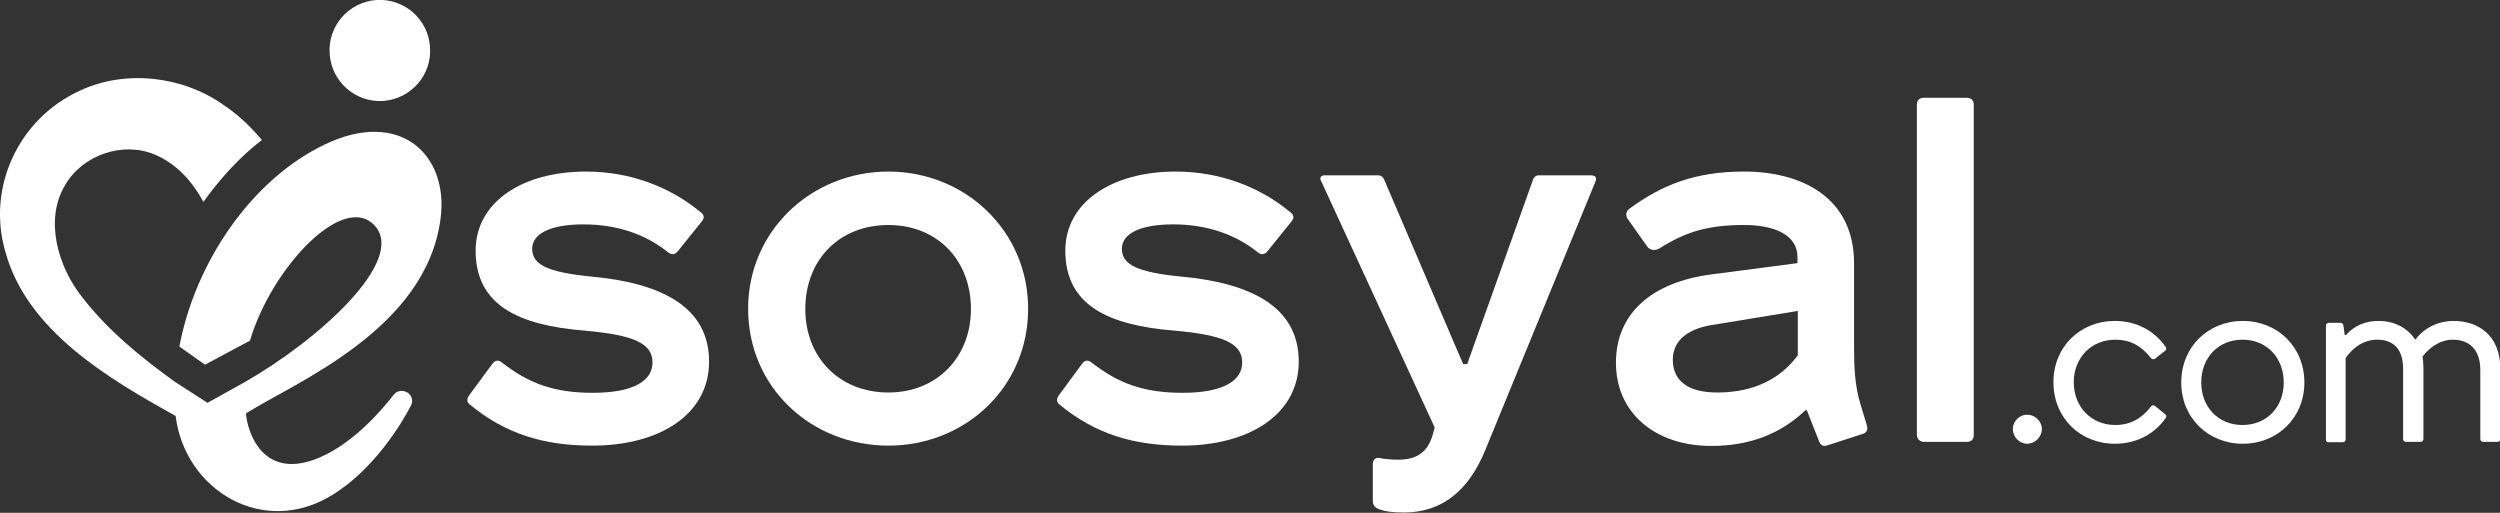 <?xml version="1.0" encoding="utf-8"?>
<!-- Generator: Adobe Illustrator 27.8.1, SVG Export Plug-In . SVG Version: 6.00 Build 0)  -->
<svg version="1.1" id="Layer_1" xmlns="http://www.w3.org/2000/svg" xmlns:xlink="http://www.w3.org/1999/xlink" x="0px" y="0px"
	 viewBox="0 0 800 164.1" style="enable-background:new 0 0 800 164.1;" xml:space="preserve">
<rect x="0" y="0" width="800" height="164.1" fill="#333333" stroke="none"/>
<style type="text/css">
	.st0{fill:#ffffff;}
</style>
<g>
	<g>
		<g>
			<path class="st0" d="M104,46.2c-23.7,11.3-41.6,38-46.6,64.7l8.2,5.8L80,109c6.8-23.2,30-47.9,40-36.7
				c9.9,11.1-17.7,36.3-41.9,50.1l-11.7,6.5L56,122.2c-11-7.9-21.6-16.6-29.7-27.1c-7.8-9.8-12.1-24.8-5.5-35.8
				c5.5-9.7,18.6-14.2,28.8-9.8c6.9,2.9,11.9,8.5,15.5,15.1c3.8-5.3,7.9-10.1,12.3-14.3c2.1-2,4.2-3.8,6.4-5.5
				c-3.6-4.3-7.7-8.2-12.4-11.3c-13-9.2-31.3-11.3-45.8-4.5C6,37.9-4.3,59.9,1.7,80.5c6.9,25.4,33.1,40.7,54.5,52.6
				c2.9,23.6,27.9,39.1,50.3,25.2c13.3-8.3,21.9-22.6,25-28.5c0.8-1.5,0.3-3.3-1.1-4.2c0,0-0.1,0-0.1,0c-1.4-0.9-3.3-0.6-4.3,0.7
				c-3.7,4.8-12.7,15.3-23.5,20c-18.1,7.9-23.3-7.7-23.8-14c15.6-9.9,57.8-26.8,62.3-62.5C143.6,49.5,128,34.7,104,46.2z"/>
			<path class="st0" d="M122.7,32.3c8.9-0.7,15.6-8.4,14.9-17.3C137,6.1,129.3-0.6,120.4,0c-8.9,0.7-15.6,8.4-14.9,17.3
				C106.1,26.2,113.8,32.9,122.7,32.3z"/>
		</g>
	</g>
	<g>
		<path class="st0" d="M224.2,67.9c1.1,0.8,1.3,1.7,0.5,2.8l-7.8,9.7c-0.9,1.1-2,1.3-3.3,0.2c-7-5.6-16.1-8.8-26.9-8.8
			c-10.6,0-16.4,3-16.4,7.8c0,5,4.7,7.5,18.9,8.9c21.9,2,37.7,9.4,37.7,27.2c0,17-15.9,26.9-37.4,26.9c-15.6,0-27.8-3.8-39.1-13.1
			c-1.1-0.8-1.1-1.9-0.2-3.1l7.3-9.9c0.9-1.3,2-1.4,3.1-0.5c8.6,6.7,16.7,9.7,29.1,9.7c13.1,0,19.1-3.9,19.1-9.7
			c0-6.1-5.9-8.8-21.7-10.2c-21-1.7-34.9-8-34.9-25.6c0-15.5,14.9-25.3,35.3-25.3C201.4,54.9,214.2,59.6,224.2,67.9z"/>
		<path class="st0" d="M284.3,54.9c24.5,0,44.7,18.9,44.7,43.9c0,25.2-20.2,43.8-44.7,43.8c-24.7,0-44.9-18.6-44.9-43.8
			C239.4,73.9,259.6,54.9,284.3,54.9z M257.7,98.9c0,15.5,10.9,26.7,26.6,26.7c15.5,0,26.4-11.3,26.4-26.7
			c0-15.8-10.9-26.9-26.4-26.9C268.6,72,257.7,83.1,257.7,98.9z"/>
		<path class="st0" d="M412.9,67.9c1.1,0.8,1.3,1.7,0.5,2.8l-7.8,9.7c-0.9,1.1-2,1.3-3.3,0.2c-7-5.6-16.1-8.8-26.9-8.8
			c-10.6,0-16.4,3-16.4,7.8c0,5,4.7,7.5,18.9,8.9c21.9,2,37.7,9.4,37.7,27.2c0,17-16,26.9-37.4,26.9c-15.6,0-27.8-3.8-39.1-13.1
			c-1.1-0.8-1.1-1.9-0.2-3.1l7.3-9.9c0.9-1.3,2-1.4,3.1-0.5c8.6,6.7,16.7,9.7,29.1,9.7c13.1,0,19.1-3.9,19.1-9.7
			c0-6.1-5.9-8.8-21.7-10.2c-21-1.7-34.9-8-34.9-25.6c0-15.5,14.9-25.3,35.3-25.3C390.1,54.9,402.9,59.6,412.9,67.9z"/>
		<path class="st0" d="M509.6,56.2c1.1,0,1.4,0.9,0.9,2l-35.2,85.8c-5.2,12.7-13.6,20-26,20c-3.4,0-6.1-0.3-8.1-1.1
			c-1.3-0.5-1.9-1.3-1.9-2.7v-11.7c0-1.3,0.9-2.3,2.3-1.9c1.7,0.3,3.6,0.5,5.8,0.5c5.5,0,9.4-2,11.1-8.1l0.6-2.2l-36.4-79
			c-0.5-0.8,0-1.7,1.1-1.7h17.2c0.9,0,1.6,0.5,1.9,1.3l25.3,59.1h1.3l21.1-59.1c0.3-0.8,0.9-1.3,1.9-1.3H509.6z"/>
		<path class="st0" d="M577.6,131.4c-7.7,7.3-17.5,11.3-30,11.3c-18,0-30.5-10.6-30.5-26.6c0-15.8,11.4-25.8,30.6-28.3l27.5-3.6
			v-1.9c0-7.3-7.7-10.3-17-10.3c-11.4,0-18.5,2-27.2,7.5c-1.3,0.8-3,0.6-3.8-0.5l-6.1-8.6c-1.1-1.3-0.8-2.8,0.3-3.6
			c10.5-7.7,21.1-11.9,36.7-11.9c18.5,0,35.2,8.3,35.2,29.4v27.2c0,6.3,0.3,12,2,17.7l2,6.6c0.5,1.3,0.3,2.7-1.4,3.1l-11.1,3.6
			c-1.3,0.5-2.2,0-2.7-1.3l-3.9-9.9H577.6z M575.3,99.5l-27.5,4.5c-8.6,1.4-12.5,5.6-12.5,11.1c0,6.4,4.4,10.5,14.2,10.5
			c11.9,0,20.3-4.5,25.8-11.9V99.5z"/>
		<path class="st0" d="M629.4,31.3c1.4,0,2.2,0.8,2.2,2.2v105.7c0,1.4-0.8,2.2-2.2,2.2h-13.8c-1.1,0-2.2-0.9-2.2-2.2V33.5
			c0-1.4,0.8-2.2,2.2-2.2H629.4z"/>
		<path class="st0" d="M648.7,132.7c2.5,0,4.7,2.1,4.7,4.6s-2.2,4.7-4.7,4.7c-2.5,0-4.6-2.2-4.6-4.7S646.2,132.7,648.7,132.7z"/>
		<path class="st0" d="M693,111c0.3,0.5,0.3,0.8-0.1,1.2l-3.3,2.6c-0.5,0.3-1,0.1-1.3-0.2c-3-3.9-6.6-5.9-11.4-5.9
			c-7.8,0-13.3,5.9-13.3,13.6c0,7.8,5.5,13.7,13.3,13.7c4.8,0,8.5-2.1,11.5-6c0.3-0.4,0.7-0.4,1.2-0.1l3.3,2.7
			c0.4,0.3,0.5,0.7,0.1,1.2c-3.8,5.4-9.7,8.2-16.2,8.2c-11.2,0-19.7-8.3-19.7-19.7c0-11.3,8.5-19.6,19.7-19.6
			C683.5,102.7,689.3,105.7,693,111z"/>
		<path class="st0" d="M717.7,102.7c11.1,0,19.7,8.3,19.7,19.7c0,11.3-8.6,19.6-19.7,19.6c-11.1,0-19.7-8.3-19.7-19.6
			C698,111,706.6,102.7,717.7,102.7z M704.4,122.4c0,7.8,5.4,13.6,13.2,13.6c7.8,0,13.2-5.8,13.2-13.6c0-7.9-5.4-13.7-13.2-13.7
			C709.8,108.7,704.4,114.5,704.4,122.4z"/>
		<path class="st0" d="M744.3,104.3c0-0.6,0.3-1,1-1h3.6c0.6,0,0.9,0.3,1,0.9l0.4,3h0.4c2.7-3,6.2-4.5,10.4-4.5c4.8,0,9,1.9,11.8,6
			c3-4,7.6-6,12.2-6c7.9,0,15,4.5,15,15.4v22.3c0,0.6-0.3,1-1,1h-4.4c-0.6,0-1-0.3-1-1v-22c0-6.5-3.5-9.7-8.8-9.7
			c-3.9,0-7.3,2.3-9.7,5.4c0.2,1.1,0.3,2.4,0.3,3.8v22.5c0,0.6-0.3,1-1,1H770c-0.6,0-1-0.3-1-1v-22.3c0-6.2-2.9-9.4-8.3-9.4
			c-4,0-7.6,2.2-10.1,5.9v25.9c0,0.6-0.3,1-0.9,1h-4.6c-0.6,0-0.8-0.3-0.8-1V104.3z"/>
	</g>
</g>
</svg>
